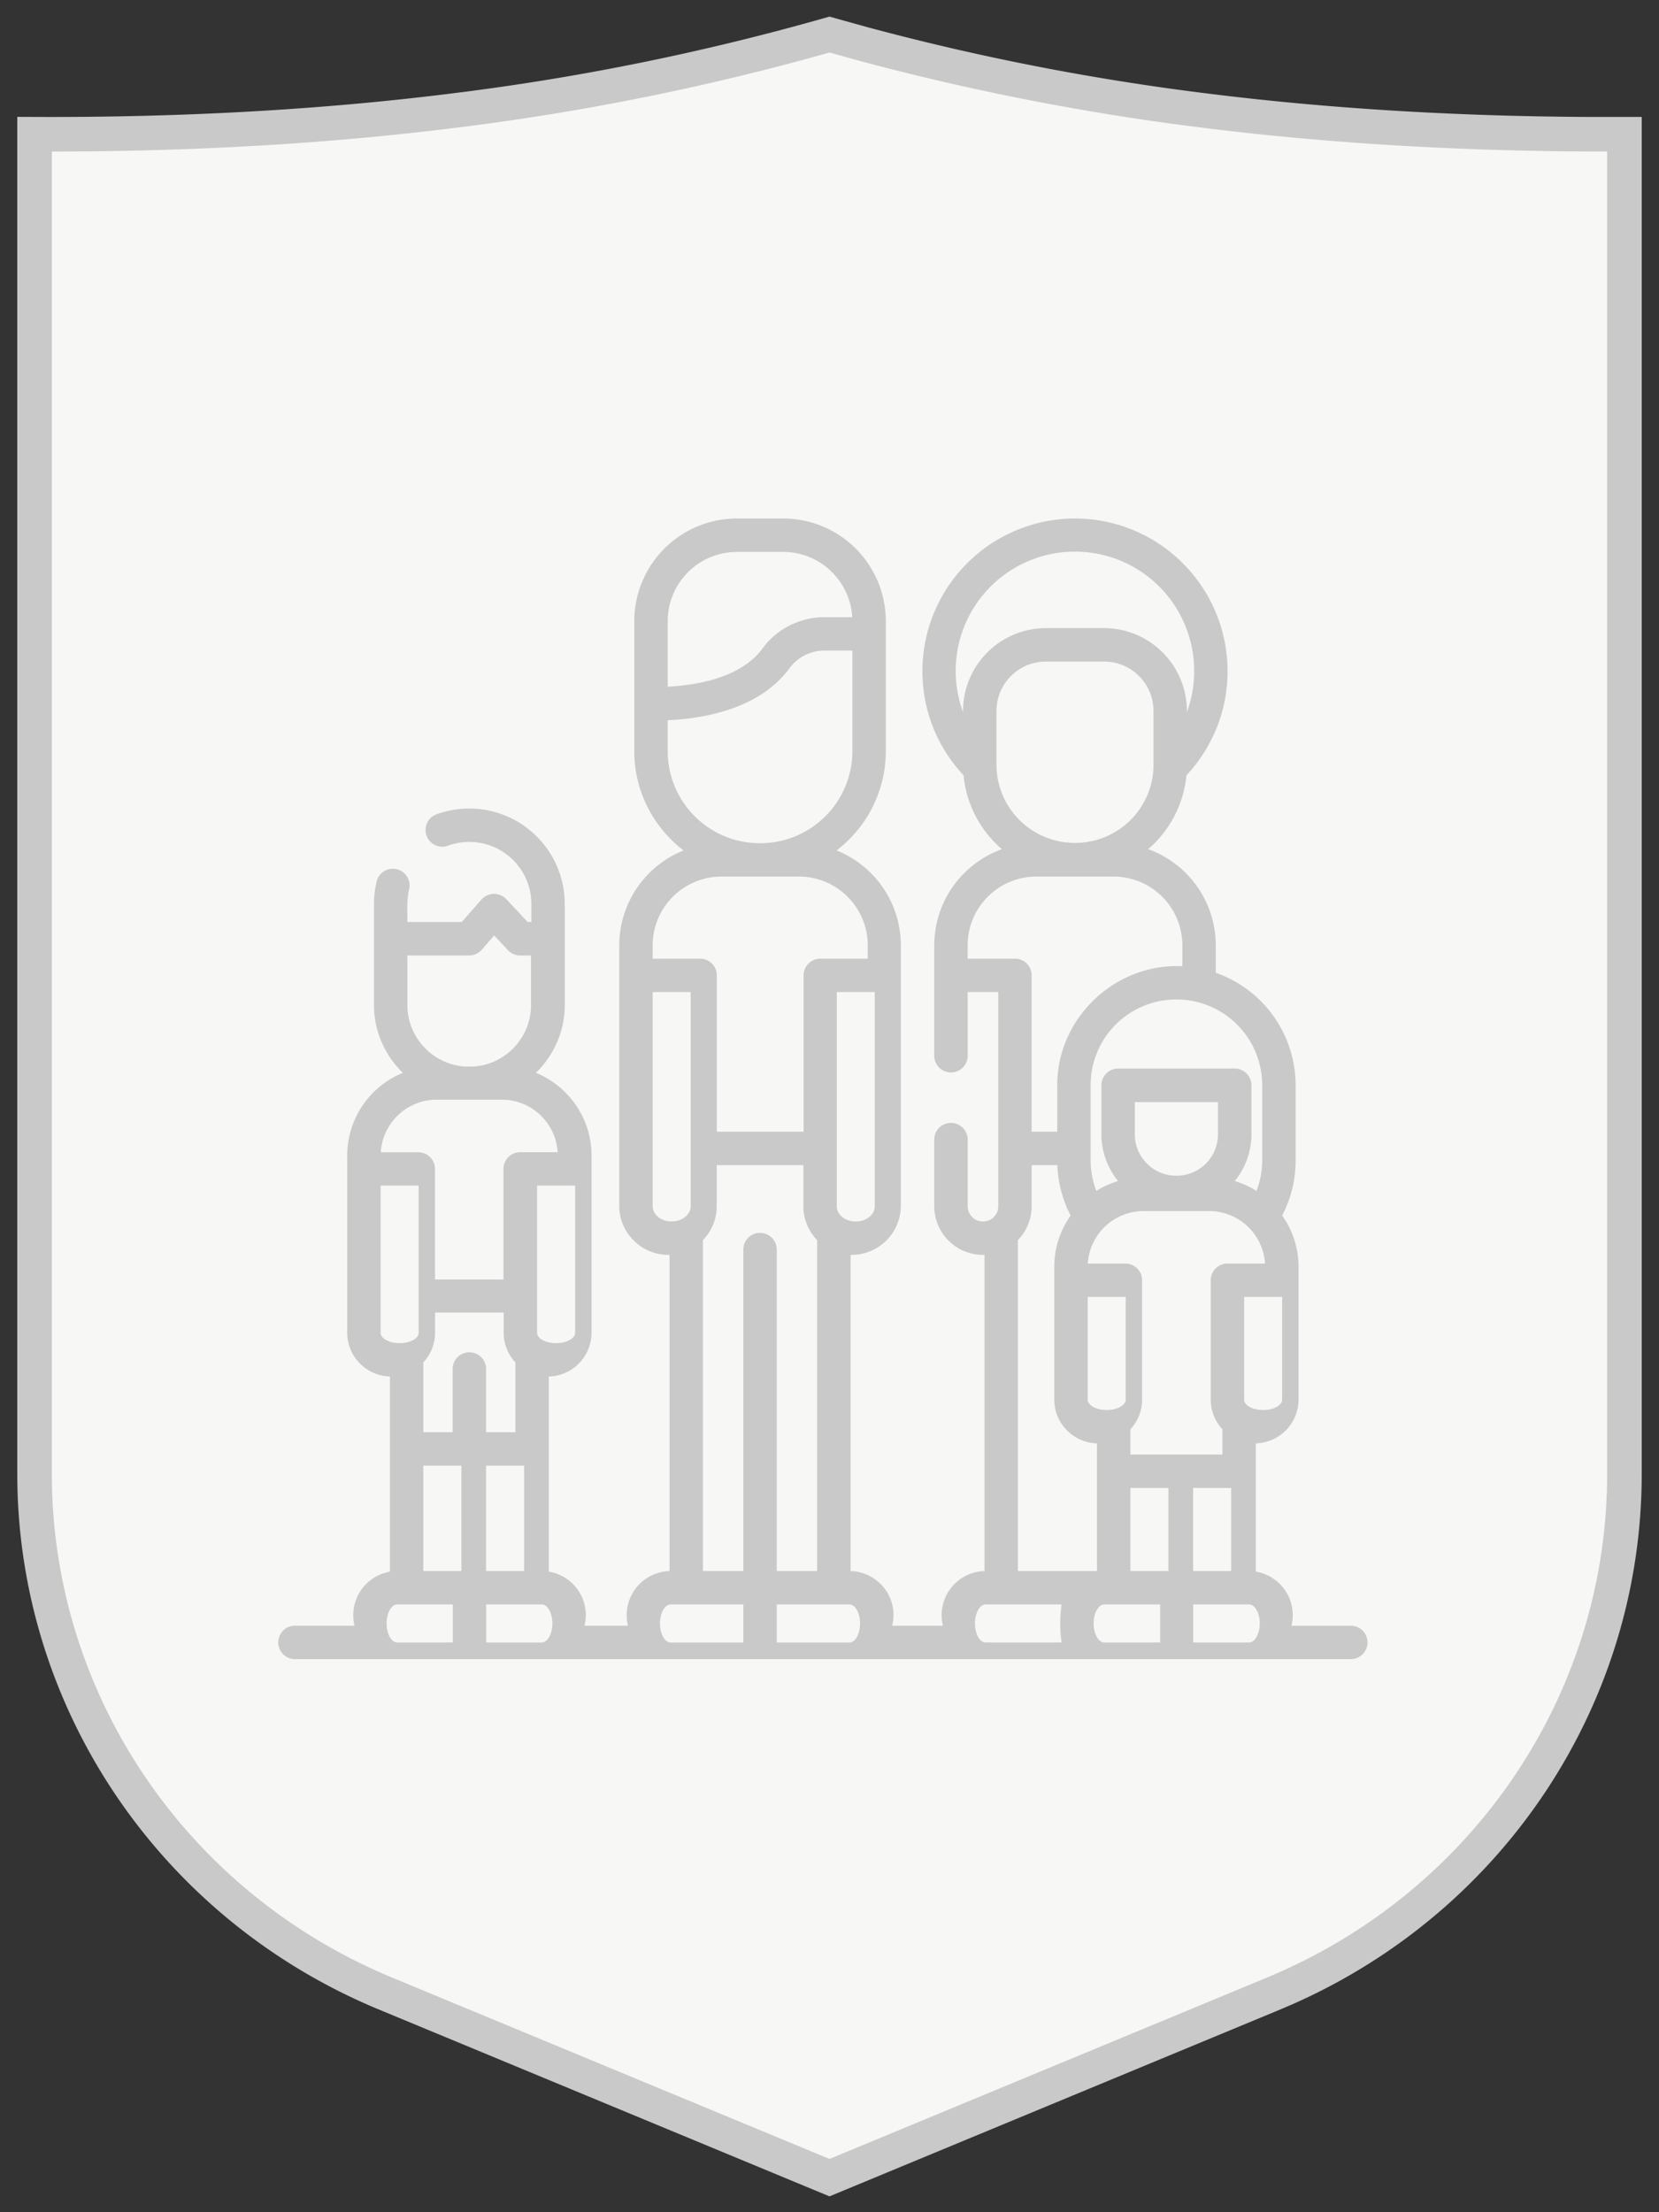 <svg xmlns="http://www.w3.org/2000/svg" viewBox="0 0 48 64"><rect x="0" y="0" width="48" height="64" fill="#333333" stroke="none"/><path d="M11.152 57.673C5 55.123 1 49.2 1 42.64V3.883c4.31.018 8.356-.21 12.137-.684A71.822 71.822 0 0024 1l.948.264A72.369 72.369 0 0034.863 3.2c3.466.434 7.155.662 11.065.683L47 3.883V42.64c0 6.443-3.858 12.27-9.825 14.894l-.327.14L24 63z" fill="#f7f7f5"></path><g><path d="M11.152 57.673C5 55.123 1 49.2 1 42.64V3.883c4.31.018 8.356-.21 12.137-.684A71.822 71.822 0 0024 1l.948.264A72.369 72.369 0 0034.863 3.2c3.466.434 7.155.662 11.065.683L47 3.883V42.64c0 6.443-3.858 12.27-9.825 14.894l-.327.14v0L24 63v0z" fill="none" stroke="#c9c9c9" stroke-miterlimit="20"></path></g><g><path d="M34.524 47.517v-1.1h1.615c.17 0 .31.247.31.55 0 .303-.14.55-.31.55zm-2.572 0c-.17 0-.31-.247-.31-.55 0-.303.14-.55.31-.55h1.615v1.1zm-3.743-.55c0-.303.138-.55.308-.55h2.198a3.873 3.873 0 000 1.1h-2.198c-.17 0-.308-.247-.308-.55zm-5.735.55v-1.1h2.102c.17 0 .308.247.308.55 0 .303-.138.55-.308.55zm-3.378-.55c0-.303.139-.55.309-.55h2.102v1.1h-2.102c-.17 0-.309-.247-.309-.55zm-5.029.55v-1.1h1.607c.17 0 .308.247.308.55 0 .303-.138.55-.308.55zm-2.881-.55c0-.303.138-.55.308-.55h1.607v1.1h-1.607c-.17 0-.308-.247-.308-.55zm-.173-8.411v-4.257h1.1v4.257c0 .166-.245.302-.547.302h-.005c-.302 0-.548-.136-.548-.302zm1.615-6.742h1.895c.857 0 1.56.673 1.611 1.52H15.05a.483.483 0 00-.483.485v3.197h-1.981v-3.197a.484.484 0 00-.482-.484h-1.086a1.619 1.619 0 011.61-1.521zm.948-4.172c.138 0 .27-.06.362-.165l.361-.414.397.425a.481.481 0 00.352.154h.316v1.434c0 .945-.739 1.72-1.668 1.78h-.24a1.787 1.787 0 01-1.669-1.78v-1.434zm3.064 10.914c0 .166-.246.302-.547.302h-.006c-.301 0-.547-.136-.547-.302v-4.257h1.1zm-2.576 3.846h1.1v3.048h-1.1zm-1.815 0h1.1v3.048h-1.1zm2.663-2.986v2.019h-.848v-1.851a.484.484 0 00-.967 0v1.85h-.848v-2.018c.21-.227.339-.528.339-.86v-.583h1.985v.583c0 .332.13.633.339.86zm4.52-4.078c-.302 0-.548-.198-.548-.441V28.7h1.1v6.196c0 .243-.246.441-.547.441zm1.444-9.979h2.238c1.099 0 1.992.892 1.992 1.989v.387h-1.371a.484.484 0 00-.484.483v4.523H20.74v-4.523a.484.484 0 00-.484-.483h-1.372v-.387c0-1.097.894-1.989 1.992-1.989zm-1.557-3.622v-.9c2.068-.103 3.06-.866 3.53-1.513a1.253 1.253 0 011.017-.503h.796v2.916a2.666 2.666 0 01-2.667 2.658h-.01a2.666 2.666 0 01-2.666-2.658zm2.001-5.77h1.34c1.065 0 1.938.836 1.998 1.887h-.792c-.716 0-1.388.336-1.798.9-.343.47-1.096 1.022-2.749 1.112v-1.898c0-1.103.898-2.001 2.001-2.001zm3.99 18.93c0 .243-.245.441-.547.441h-.005c-.302 0-.548-.198-.548-.441V28.7h1.1zm-3.32.77a.483.483 0 00-.483.483v9.3h-1.169v-9.573c.247-.254.399-.6.399-.98v-1.19h2.507v1.19c0 .38.152.726.398.98v9.573h-1.168v-9.3a.484.484 0 00-.484-.483zm6.007-7.932v-.388a1.99 1.99 0 011.988-1.988h2.235a1.99 1.99 0 011.989 1.988v.606c-1.939-.094-3.62 1.494-3.62 3.44v1.348h-.74v-4.523a.483.483 0 00-.483-.483zm.834-7.166c0-.789.641-1.43 1.43-1.43h1.684c.788 0 1.43.641 1.43 1.43v1.56a2.265 2.265 0 01-2.268 2.256h-.008a2.265 2.265 0 01-2.268-2.257zm-.967 0v.033a3.45 3.45 0 116.687-1.187c0 .41-.072.81-.21 1.185v-.031a2.399 2.399 0 00-2.396-2.397H30.26a2.4 2.4 0 00-2.397 2.397zm8.655 10.82v2.178c0 .305-.056.605-.164.886a2.565 2.565 0 00-.63-.285 2.14 2.14 0 00.483-1.356v-1.415a.483.483 0 00-.484-.483H32.35a.483.483 0 00-.483.483v1.415c0 .513.18.985.483 1.356a2.591 2.591 0 00-.63.285 2.47 2.47 0 01-.165-.886v-2.179a2.478 2.478 0 012.478-2.473h.008a2.478 2.478 0 012.478 2.473zm.578 9.1c0 .167-.246.303-.548.303h-.005c-.302 0-.547-.136-.547-.303v-2.968h1.1zm-2.576 2.557h1.1v2.404h-1.1zm-1.815 0h1.1v2.404h-1.1zm-1.236-5.525h1.1v2.968c0 .167-.245.303-.547.303h-.006c-.301 0-.547-.136-.547-.303zm1.617-2.485h1.9a1.62 1.62 0 011.614 1.519h-1.088a.484.484 0 00-.483.483v3.452c0 .332.129.633.339.86v.73h-2.663v-.73c.21-.227.339-.529.339-.86v-3.452a.483.483 0 00-.484-.483h-1.088a1.62 1.62 0 011.614-1.519zm2.154-2.217a1.2 1.2 0 01-1.206 1.195 1.2 1.2 0 01-1.202-1.195v-.934h2.408zm-5.392 2.078v-1.19h.743a3.43 3.43 0 00.385 1.458 2.568 2.568 0 00-.474 1.489v3.835c0 .689.552 1.25 1.236 1.268v3.693h-2.288v-9.573c.246-.254.398-.6.398-.98zm9.255 12.136h-1.738a1.276 1.276 0 00-1.03-1.565v-3.711a1.27 1.27 0 001.235-1.268v-3.835c0-.554-.176-1.068-.474-1.489.255-.489.389-1.032.389-1.59v-2.183a3.45 3.45 0 00-2.31-3.25v-.794a2.96 2.96 0 00-1.957-2.782 3.216 3.216 0 001.108-2.136 4.394 4.394 0 001.19-3.015A4.42 4.42 0 0031.104 15a4.42 4.42 0 00-4.416 4.415c0 1.128.423 2.194 1.191 3.015.08.85.493 1.607 1.108 2.137a2.96 2.96 0 00-1.956 2.78v3.196a.483.483 0 10.967 0V28.7h.886v6.196a.443.443 0 01-.886 0v-1.948a.484.484 0 00-.967 0v1.948a1.41 1.41 0 001.411 1.408c.015 0 .029 0 .043-.002v9.149a1.276 1.276 0 00-1.203 1.581h-1.47c.025-.099.04-.202.04-.308 0-.692-.555-1.255-1.242-1.273v-9.148a1.425 1.425 0 001.454-1.407v-7.55a2.96 2.96 0 00-1.86-2.743 3.61 3.61 0 001.425-2.873v-3.763A2.971 2.971 0 0022.66 15h-1.34a2.972 2.972 0 00-2.968 2.968v3.763c0 1.17.56 2.21 1.425 2.873a2.96 2.96 0 00-1.86 2.744v7.549c0 .784.673 1.43 1.455 1.406v9.149a1.276 1.276 0 00-1.203 1.58h-1.26c.025-.098.04-.2.04-.307 0-.633-.465-1.158-1.07-1.257v-5.645a1.27 1.27 0 001.236-1.267V33.43c0-1.08-.667-2.008-1.61-2.393.515-.5.836-1.197.836-1.968v-2.919a2.764 2.764 0 00-3.712-2.591.483.483 0 10.333.907 1.796 1.796 0 012.412 1.684v.522h-.108l-.619-.66a.488.488 0 00-.716.011l-.57.65h-1.574c0-.312-.023-.638.05-.943a.483.483 0 10-.94-.226c-.05.213-.077.43-.077.646v2.92c0 .77.321 1.468.836 1.967a2.588 2.588 0 00-1.61 2.393v5.125c0 .688.552 1.25 1.236 1.267v5.647a1.276 1.276 0 00-1.024 1.563H8.513a.484.484 0 000 .967h30.591a.484.484 0 000-.967z" fill="#c9c9c9"></path></g></svg>